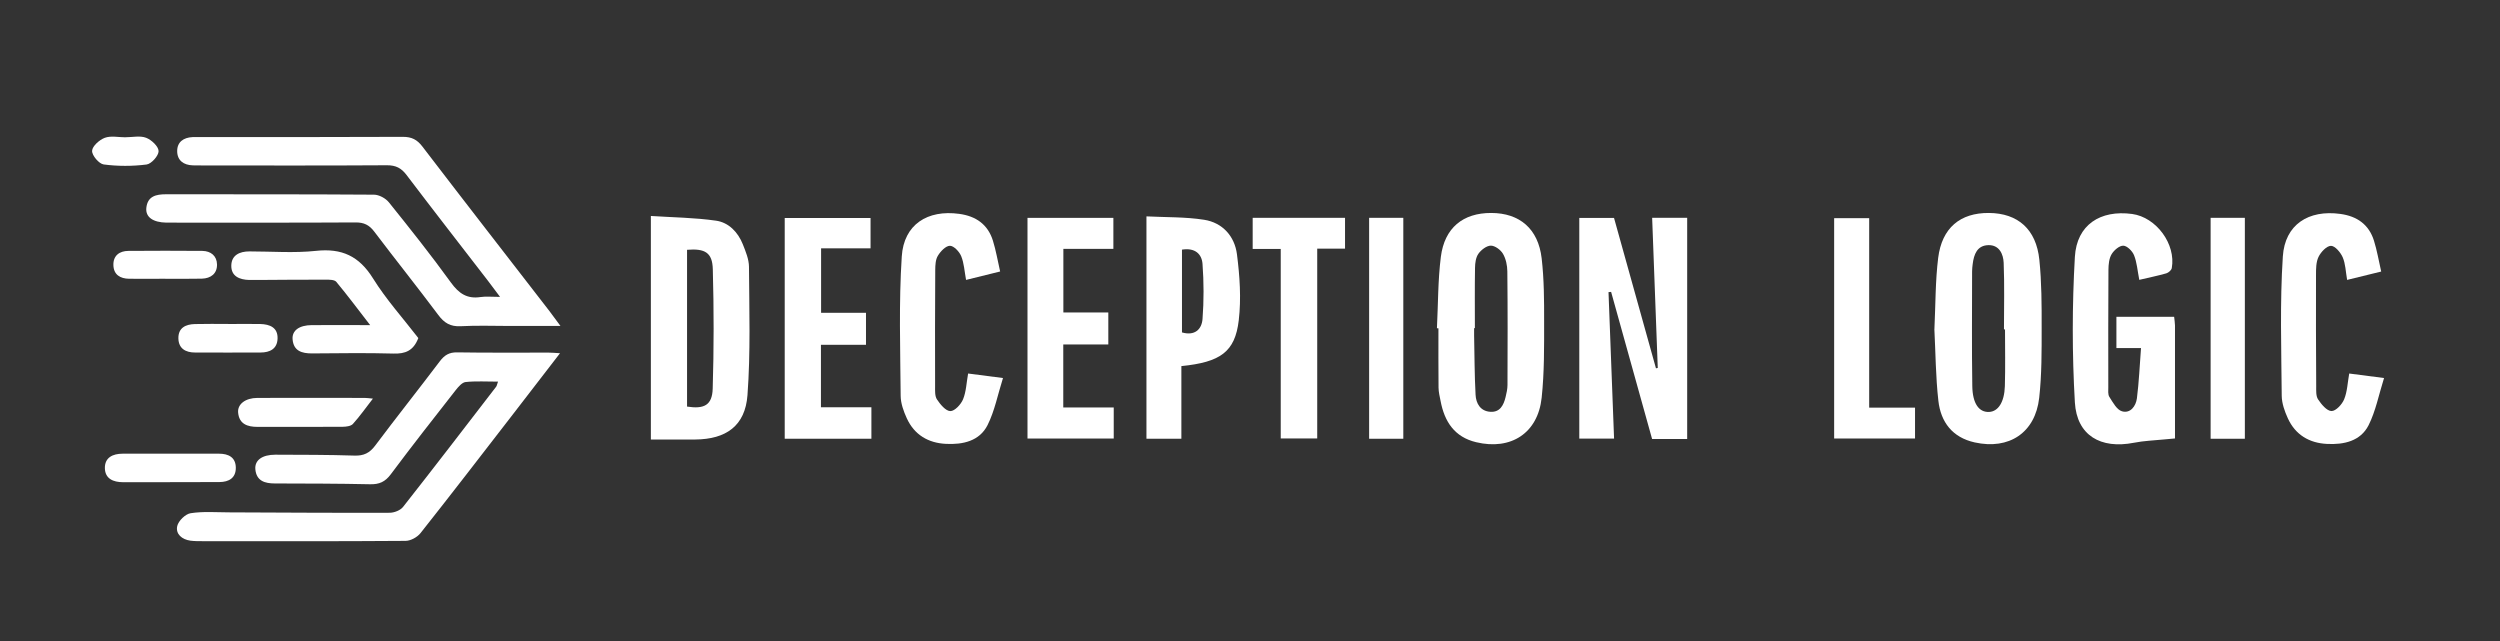<?xml version="1.0" encoding="UTF-8"?>
<svg id="Layer_1" data-name="Layer 1" xmlns="http://www.w3.org/2000/svg" viewBox="0 0 498.91 128">
  <rect x="0" y="0" width="498.91" height="128" fill="#333333" stroke="none"/>
  <defs>
    <style>
      .cls-1 {
        fill: #fff;
        stroke-width: 0px;
      }
    </style>
  </defs>
  <path class="cls-1" d="m99.78,59.23c-1.05-1.4-1.71-2.3-2.39-3.18-5.43-7.04-10.89-14.05-16.26-21.13-1.04-1.38-2.14-1.95-3.9-1.94-12.18.08-24.36.04-36.54.04-.74,0-1.48,0-2.22-.02-1.83-.06-3.09-.98-3.11-2.81-.02-1.85,1.26-2.75,3.08-2.83.49-.02.99-.01,1.48-.01,13.5,0,26.99.03,40.49-.04,1.75,0,2.83.55,3.89,1.94,8.4,10.98,16.89,21.89,25.34,32.82.63.82,1.24,1.67,2.21,2.98-3.71,0-6.88,0-10.04,0-3.29,0-6.59-.13-9.87.05-2.06.11-3.29-.65-4.48-2.25-4.19-5.6-8.56-11.06-12.78-16.64-.99-1.31-2.05-1.83-3.71-1.82-12.01.07-24.03.04-36.04.04-.58,0-1.15,0-1.73,0-2.67-.05-4.18-1.1-4-2.93.24-2.35,1.94-2.73,3.94-2.73,13.83.02,27.65-.02,41.48.08,1.02,0,2.34.72,2.99,1.53,4.23,5.26,8.43,10.55,12.38,16.01,1.57,2.17,3.22,3.3,5.9,2.89,1.08-.16,2.21-.03,3.89-.03Z"/>
  <path class="cls-1" d="m99.38,76.16c-2.28,0-4.39-.14-6.46.08-.71.08-1.45.95-1.98,1.62-4.36,5.57-8.73,11.13-12.96,16.8-1.12,1.5-2.29,2.02-4.12,1.98-6.33-.14-12.66-.14-19-.16-2,0-3.68-.49-3.9-2.81-.17-1.83,1.36-2.93,4-2.93,5.26.02,10.53.01,15.79.18,1.84.06,3.01-.51,4.12-1.99,4.24-5.66,8.65-11.2,12.91-16.84.93-1.22,1.86-1.8,3.46-1.77,6.09.1,12.17.04,18.26.05.62,0,1.24.06,2.26.12-3.38,4.38-6.51,8.46-9.66,12.53-6.04,7.81-12.05,15.63-18.18,23.37-.65.82-1.97,1.54-2.98,1.55-13.49.1-26.98.07-40.47.06-.82,0-1.65,0-2.46-.1-1.69-.23-2.99-1.32-2.64-2.91.23-1.04,1.63-2.41,2.67-2.57,2.49-.39,5.08-.18,7.63-.17,10.69.04,21.38.12,32.08.08.92,0,2.15-.48,2.69-1.17,6.26-7.95,12.41-15.98,18.58-23.99.13-.17.16-.42.36-.99Z"/>
  <path class="cls-1" d="m336.7,87.61h-7c-2.74-9.81-5.46-19.59-8.18-29.36-.17.02-.35.03-.52.05.37,9.68.74,19.36,1.11,29.23h-6.94v-44.04h6.93c2.78,9.97,5.58,19.99,8.37,30.01l.36-.07c-.37-9.94-.74-19.88-1.12-29.96h6.99v44.15Z"/>
  <path class="cls-1" d="m286.76,65.51c.24-4.75.19-9.54.78-14.25.74-5.81,4.43-8.77,10.05-8.76,5.67.01,9.39,3.15,10.07,9.06.48,4.15.5,8.36.49,12.55,0,5.09.05,10.21-.49,15.26-.75,7.07-6.13,10.54-13.07,8.88-4.33-1.03-6.32-4.11-7.1-8.21-.17-.89-.4-1.78-.41-2.68-.04-3.95-.02-7.89-.02-11.84-.1,0-.21,0-.31-.01Zm7.57-.02c-.05,0-.1,0-.15,0,0,.49,0,.99,0,1.48.08,3.94.08,7.88.29,11.81.09,1.74.96,3.27,2.94,3.4,1.94.13,2.66-1.33,3.05-2.94.19-.79.38-1.61.38-2.42.03-7.55.05-15.1-.03-22.65-.01-1.19-.28-2.51-.87-3.52-.46-.79-1.59-1.63-2.42-1.63-.85,0-1.93.84-2.48,1.61-.52.73-.67,1.86-.68,2.81-.07,4.02-.03,8.04-.03,12.06Z"/>
  <path class="cls-1" d="m386.04,65.65c.23-4.86.18-9.57.75-14.19.75-6,4.41-9,10.12-8.96,5.77.04,9.45,3.24,10.07,9.34.46,4.48.47,9.02.46,13.53,0,4.68.03,9.39-.49,14.03-.78,6.97-6.02,10.41-12.87,8.89-4.46-.99-6.77-4.06-7.25-8.3-.54-4.8-.56-9.66-.8-14.33Zm14.08.08c-.07,0-.13,0-.2,0,0-4.43.12-8.86-.06-13.28-.07-1.72-.86-3.58-3.05-3.53-2.25.06-2.89,1.84-3.13,3.76-.06.49-.12.98-.12,1.47,0,7.63-.08,15.27.04,22.9.05,3.51,1.35,5.24,3.33,5.16,1.82-.07,3.07-1.93,3.17-5.16.11-3.77.03-7.55.03-11.33Z"/>
  <path class="cls-1" d="m426.92,55.83c-.36-1.86-.47-3.47-1.04-4.89-.33-.83-1.38-1.88-2.13-1.91-.79-.03-1.87.9-2.35,1.7-.51.86-.62,2.04-.63,3.09-.05,7.81-.04,15.62-.03,23.44,0,.66-.1,1.45.21,1.94.7,1.09,1.48,2.58,2.53,2.88,1.68.48,2.77-1.05,2.97-2.58.41-3.23.55-6.5.82-10.04h-4.91v-6.24h11.52c.06.61.16,1.16.17,1.72.01,7.47,0,14.94,0,22.56-.85.07-1.47.12-2.1.19-2.04.21-4.11.27-6.11.67-6.6,1.29-11.38-1.44-11.77-8.06-.56-9.65-.55-19.38,0-29.03.37-6.42,5.09-9.42,11.42-8.57,4.82.65,8.78,6.01,7.92,10.8-.07.41-.65.92-1.09,1.05-1.72.49-3.49.85-5.41,1.3Z"/>
  <path class="cls-1" d="m129.89,87.7v-44.6c4.42.29,8.76.33,13.01.94,2.52.36,4.37,2.28,5.34,4.71.57,1.44,1.22,2.99,1.23,4.49.05,8.54.33,17.12-.3,25.62-.46,6.13-4.27,8.8-10.42,8.85-2.87.02-5.73,0-8.84,0Zm7.22-37.86v31.3c3.45.54,5.02-.31,5.12-3.58.24-7.95.24-15.91.02-23.85-.09-3.3-1.55-4.15-5.14-3.86Z"/>
  <path class="cls-1" d="m235.76,73.07v14.49h-6.97v-44.38c3.89.2,7.76.09,11.52.68,3.68.58,6.08,3.3,6.54,6.87.56,4.35.87,8.87.36,13.2-.74,6.31-3.67,8.35-11.45,9.13Zm.12-23.25v16.52c2.54.73,3.94-.6,4.1-2.67.28-3.65.27-7.35,0-11-.14-1.95-1.47-3.28-4.11-2.85Z"/>
  <path class="cls-1" d="m193.2,74.54c2.18.28,4.18.54,6.96.9-1.05,3.33-1.66,6.57-3.08,9.4-1.61,3.19-4.93,3.91-8.29,3.74-3.55-.17-6.32-1.81-7.83-5.11-.64-1.4-1.21-2.98-1.22-4.48-.07-9.27-.38-18.57.22-27.81.41-6.39,5.14-9.37,11.48-8.5,3.31.45,5.7,2.1,6.71,5.35.6,1.93.94,3.94,1.44,6.15-2.42.6-4.53,1.12-6.8,1.68-.32-1.74-.4-3.34-.97-4.74-.37-.9-1.47-2.07-2.25-2.07-.82,0-1.87,1.1-2.4,1.98-.48.77-.52,1.89-.53,2.86-.05,7.73-.05,15.46-.03,23.19,0,.9-.07,1.97.38,2.64.66.99,1.74,2.3,2.66,2.32.86.02,2.12-1.33,2.54-2.35.63-1.54.68-3.32,1.01-5.15Z"/>
  <path class="cls-1" d="m468.81,74.54c2.18.28,4.19.54,6.96.9-1.05,3.33-1.66,6.58-3.08,9.41-1.61,3.19-4.93,3.91-8.29,3.74-3.55-.17-6.32-1.81-7.83-5.11-.64-1.4-1.2-2.98-1.22-4.48-.07-9.27-.38-18.57.22-27.81.41-6.39,5.14-9.37,11.48-8.5,3.31.45,5.7,2.1,6.71,5.35.6,1.93.94,3.94,1.44,6.15-2.42.6-4.53,1.11-6.8,1.67-.29-1.66-.32-3.2-.88-4.51-.42-.97-1.53-2.29-2.34-2.29-.86,0-2.01,1.23-2.48,2.19-.51,1.04-.51,2.4-.51,3.62-.03,7.4,0,14.8.04,22.2,0,.9-.07,1.97.38,2.64.66.99,1.74,2.3,2.67,2.32.86.02,2.12-1.33,2.53-2.35.63-1.54.68-3.32,1.01-5.15Z"/>
  <path class="cls-1" d="m172.82,68.81h-8.99v12.47h10.07v6.27h-17.3v-44.04h17.13v6.05h-9.87v12.87h8.96v6.37Z"/>
  <path class="cls-1" d="m205.05,43.48h17.14v6.18h-9.98v12.7h8.97v6.38h-8.99v12.57h10.07v6.21h-17.21v-44.04Z"/>
  <path class="cls-1" d="m255.59,49.68h-5.6v-6.21h18.43v6.15h-5.55v37.88h-7.28v-37.82Z"/>
  <path class="cls-1" d="m373.03,81.35h9.14v6.16h-16.14v-43.97h6.99v37.81Z"/>
  <path class="cls-1" d="m83.48,67.47c-.98,2.55-2.61,3.16-4.96,3.09-5.42-.16-10.85-.06-16.27-.03-2.01,0-3.67-.48-3.86-2.82-.14-1.76,1.33-2.81,3.82-2.83,3.68-.02,7.35,0,11.66,0-2.46-3.18-4.54-5.97-6.76-8.64-.36-.43-1.37-.43-2.07-.43-4.52-.01-9.04.03-13.56.06-.58,0-1.15,0-1.73,0-1.93-.05-3.62-.72-3.59-2.86.03-2.08,1.64-2.84,3.61-2.84,4.44,0,8.92.36,13.31-.11,5.13-.55,8.58,1.04,11.35,5.48,2.63,4.23,6.02,7.99,9.06,11.93Z"/>
  <path class="cls-1" d="m273.23,43.47h6.82v44.09h-6.82v-44.09Z"/>
  <path class="cls-1" d="m441.16,43.47h6.83v44.09h-6.83v-44.09Z"/>
  <path class="cls-1" d="m74.42,79.55c-1.49,1.92-2.65,3.57-4,5.06-.4.44-1.33.55-2.02.56-5.67.04-11.34.02-17.01.02-2.01,0-3.67-.56-3.87-2.86-.15-1.69,1.48-2.91,3.83-2.92,7.15-.03,14.3,0,21.44,0,.39,0,.77.06,1.62.14Z"/>
  <path class="cls-1" d="m33.93,96.23c-3.12,0-6.25,0-9.37,0-1.96,0-3.6-.7-3.63-2.81-.03-2.11,1.57-2.88,3.55-2.88,6.41,0,12.83,0,19.24,0,1.87,0,3.32.72,3.34,2.79.02,2.06-1.38,2.86-3.26,2.87-3.29.03-6.58,0-9.87.01Z"/>
  <path class="cls-1" d="m45.53,64.66c2.14,0,4.27-.04,6.41,0,1.91.05,3.54.7,3.45,2.94-.08,2.03-1.54,2.75-3.4,2.75-4.36.01-8.71.02-13.07,0-1.88,0-3.28-.79-3.32-2.82-.04-2.1,1.44-2.81,3.27-2.86,2.22-.06,4.44-.02,6.66-.02Z"/>
  <path class="cls-1" d="m32.65,55.63c-2.29,0-4.59.02-6.88,0-1.8-.02-3.09-.83-3.14-2.71-.06-1.89,1.19-2.84,2.99-2.85,4.92-.04,9.83-.04,14.75,0,1.71.02,2.9,1,2.94,2.69.04,1.84-1.23,2.8-3.03,2.85-2.54.06-5.08.02-7.62.02Z"/>
  <path class="cls-1" d="m25.04,27.39c1.39,0,2.92-.36,4.13.11,1.07.41,2.47,1.73,2.48,2.66.01.92-1.44,2.55-2.4,2.67-2.82.36-5.74.36-8.55-.01-.94-.12-2.36-1.8-2.32-2.72.04-.93,1.46-2.2,2.54-2.6,1.22-.45,2.74-.1,4.13-.1,0,0,0,0,0,0Z"/>
</svg>